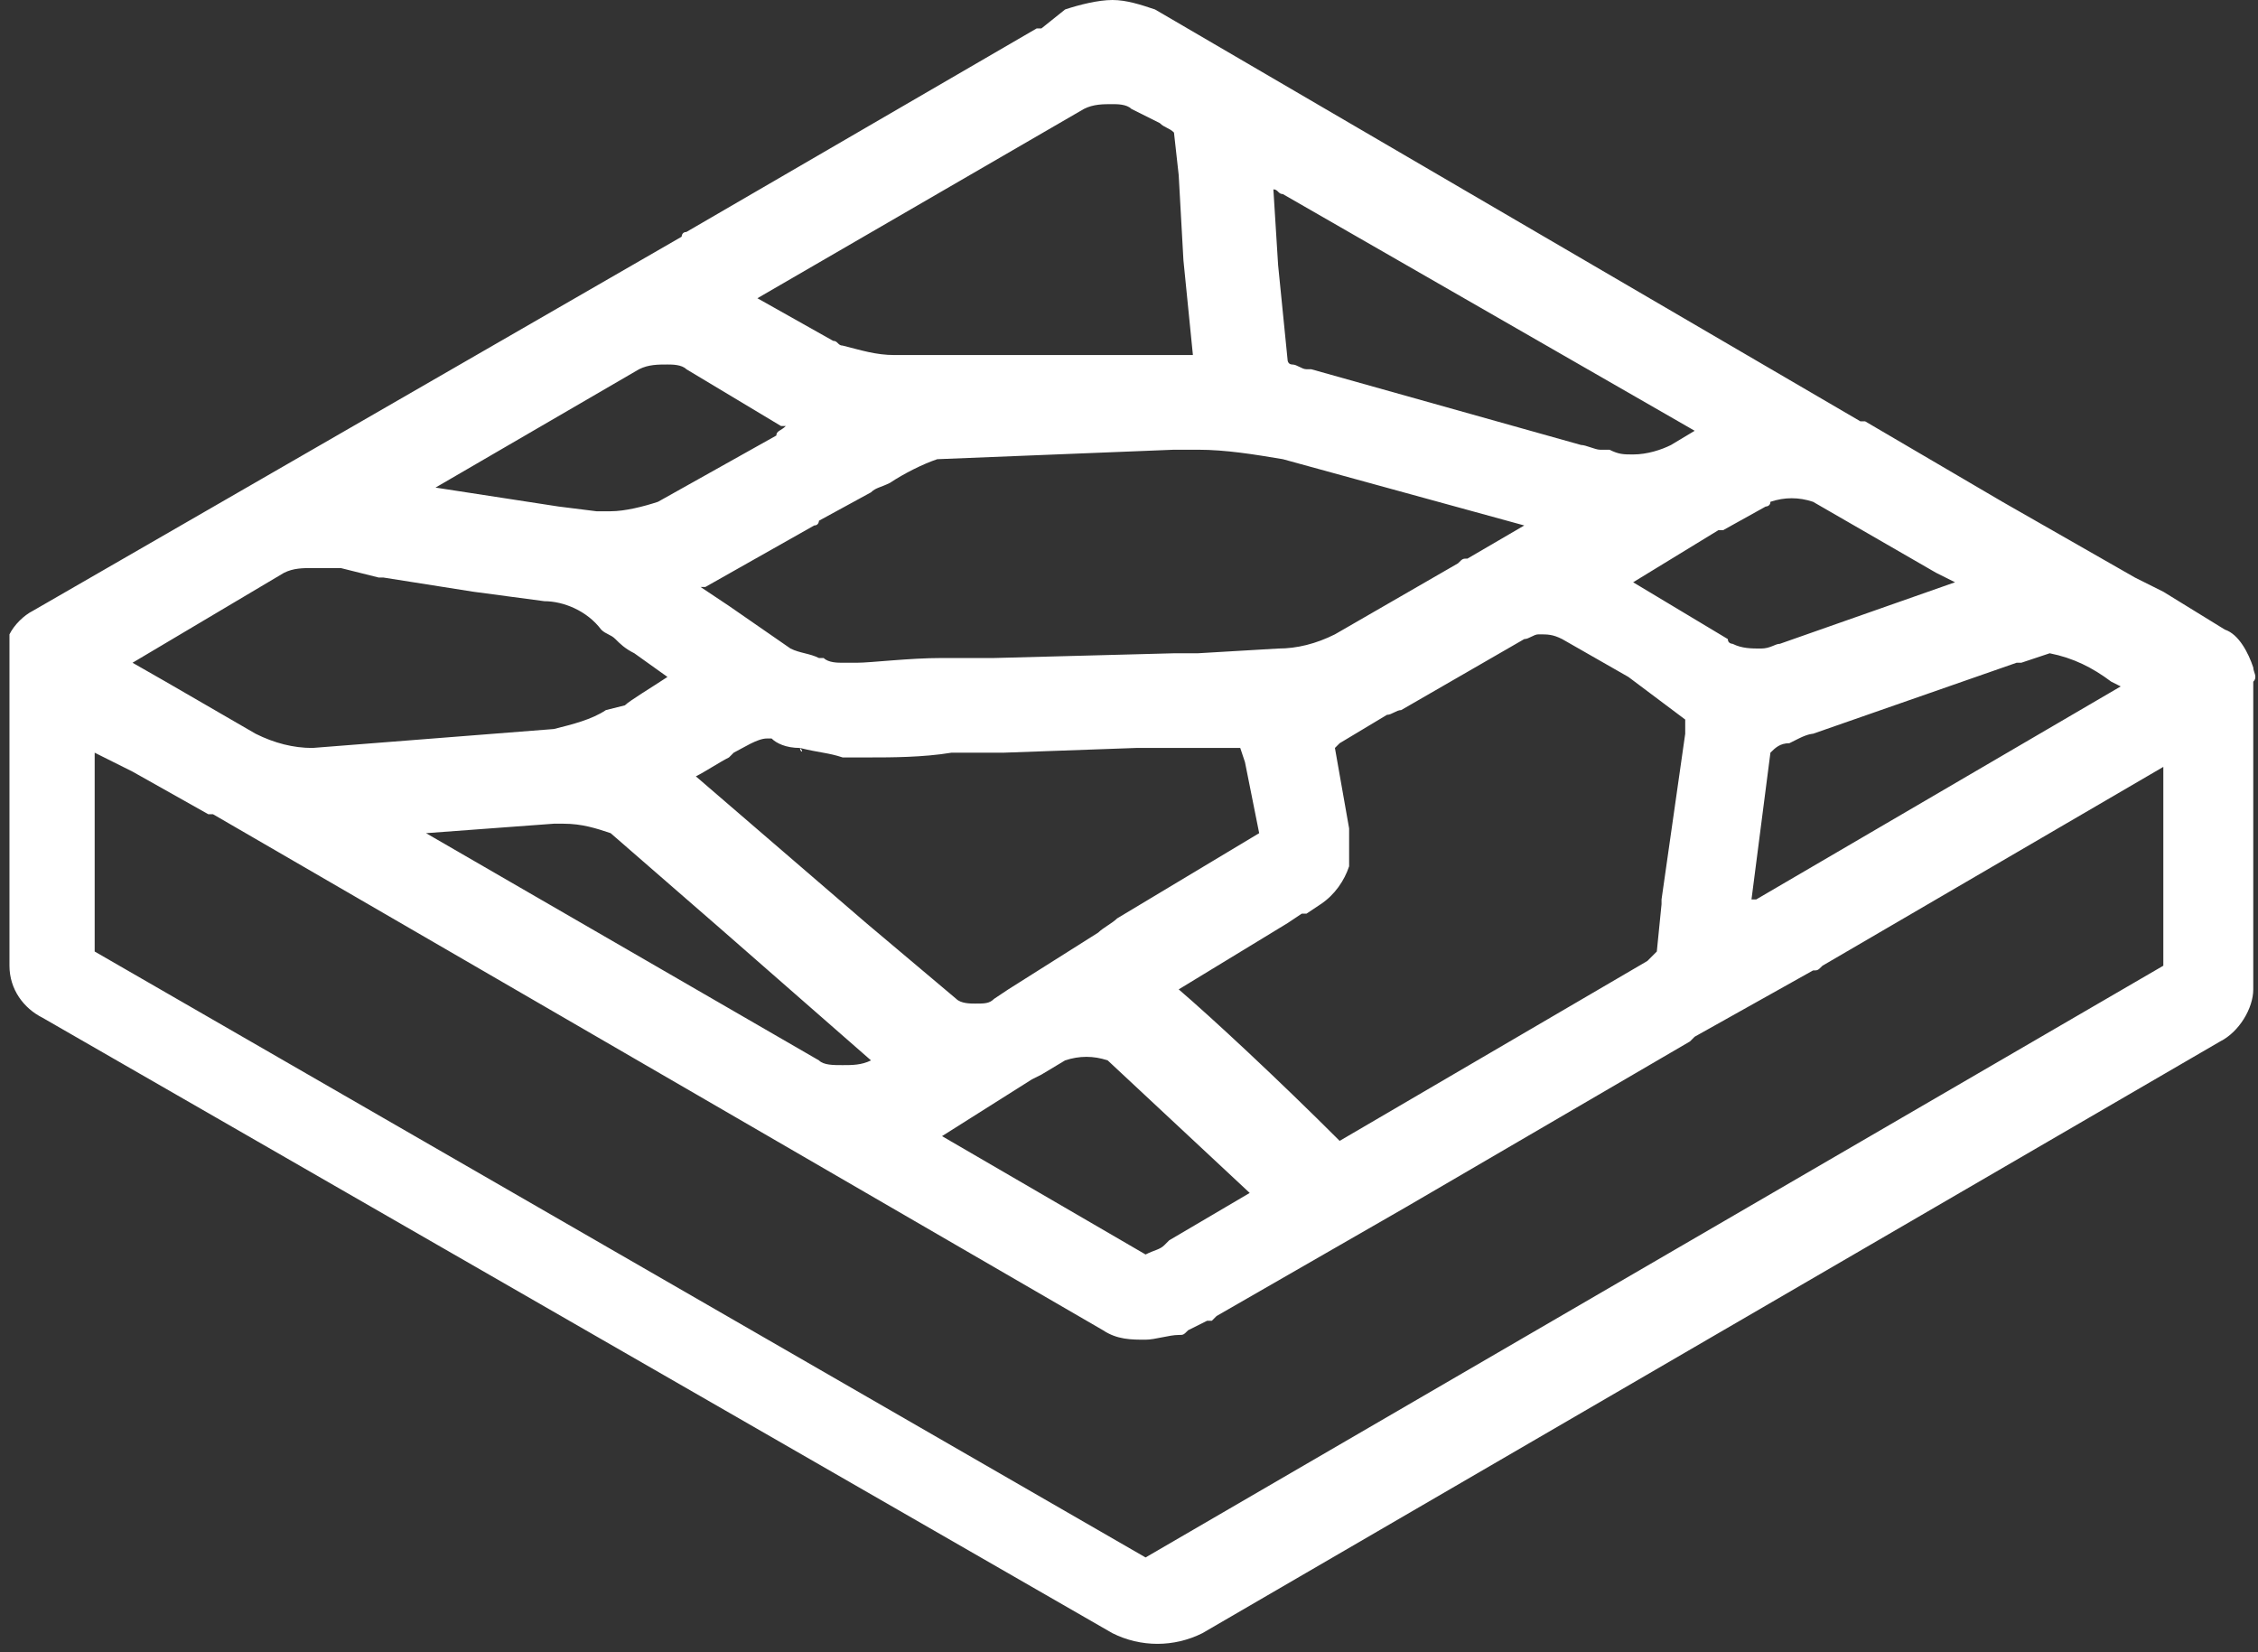 <?xml version="1.0" encoding="UTF-8"?> <svg xmlns="http://www.w3.org/2000/svg" xmlns:xlink="http://www.w3.org/1999/xlink" version="1.1" id="Calque_1" x="0px" y="0px" viewBox="0 0 47.7 34.9" style="enable-background:new 0 0 47.7 34.9;" xml:space="preserve"><rect x="0" y="0" width="47.7" height="34.9" fill="#333333" stroke="none"/> <style type="text/css"> .st0{fill:#FFFFFF;} </style> <path class="st0" d="M47.6,14.1c-0.1-0.3-0.3-0.7-0.6-0.8l-1.3-0.8c-0.2-0.1-0.4-0.2-0.6-0.3l-2.8-1.6l-2.9-1.7c0,0,0,0-0.1,0 L24.4,0.2C24.1,0.1,23.8,0,23.5,0c-0.3,0-0.7,0.1-1,0.2L22,0.6c0,0-0.1,0-0.1,0l-7.4,4.3c-0.1,0-0.1,0.1-0.1,0.1L0.7,12.9 c-0.2,0.1-0.4,0.3-0.5,0.5c0,0.1,0,0.1,0,0.2c0,0,0,0.1,0,0.1c0,0.1,0,0.2,0,0.2c0,0,0,0,0,0l0,6.5c0,0.5,0.3,0.9,0.7,1.1l22.6,13 c0.6,0.3,1.3,0.3,1.9,0L46.9,22c0.4-0.2,0.7-0.7,0.7-1.1l0-6.5C47.7,14.3,47.6,14.2,47.6,14.1z M40.9,12.1l0.4,0.2l-3.7,1.3 c-0.1,0-0.2,0.1-0.4,0.1c-0.2,0-0.4,0-0.6-0.1c0,0-0.1,0-0.1-0.1L35,12.6l-0.5-0.3l1.8-1.1c0,0,0,0,0.1,0l0.9-0.5c0,0,0.1,0,0.1-0.1 c0.3-0.1,0.6-0.1,0.9,0L40.9,12.1z M2.8,14L6,12.1c0.2-0.1,0.4-0.1,0.6-0.1c0.2,0,0.4,0,0.6,0L8,12.2c0,0,0,0,0.1,0l1.9,0.3l1.5,0.2 h0c0.4,0,0.9,0.2,1.2,0.6c0.1,0.1,0.2,0.1,0.3,0.2c0.1,0.1,0.2,0.2,0.4,0.3l0.7,0.5c-0.3,0.2-0.8,0.5-0.9,0.6L12.8,15 c-0.3,0.2-0.7,0.3-1.1,0.4l-5.1,0.4c-0.4,0-0.8-0.1-1.2-0.3l-1.9-1.1L2.8,14z M24.8,9.5L24.8,9.5C24.9,9.5,24.9,9.5,24.8,9.5h0.5 l0,0c0.6,0,1.2,0.1,1.8,0.2l5.1,1.4l-1.2,0.7c-0.1,0-0.1,0-0.2,0.1l-2.6,1.5c-0.4,0.2-0.8,0.3-1.2,0.3l-1.7,0.1c-0.1,0-0.1,0-0.2,0 c0,0-0.1,0-0.1,0l-0.1,0c0,0-0.1,0-0.1,0l-3.8,0.1c-0.1,0-0.5,0-1.1,0c-0.7,0-1.5,0.1-1.8,0.1c-0.1,0-0.2,0-0.3,0 c-0.1,0-0.3,0-0.4-0.1c0,0-0.1,0-0.1,0c-0.2-0.1-0.4-0.1-0.6-0.2l0,0l-1.3-0.9l-0.6-0.4c0,0,0.1,0,0.1,0l2.3-1.3 c0.1,0,0.1-0.1,0.1-0.1l1.1-0.6c0.1-0.1,0.2-0.1,0.4-0.2c0.3-0.2,0.7-0.4,1-0.5L24.8,9.5z M38.3,15.5l4.3-1.5h0c0,0,0.1,0,0.1,0 l0.6-0.2l0,0h0c0.5,0.1,0.9,0.3,1.3,0.6l0.2,0.1l-7.7,4.5c0,0-0.1,0-0.1,0l0.4-3.1c0.1-0.1,0.2-0.2,0.4-0.2l0.2-0.1 C38.2,15.5,38.3,15.5,38.3,15.5z M35.6,15.2L35.6,15.2C35.6,15.2,35.6,15.3,35.6,15.2l0,0.3c0,0,0,0,0,0L35.1,19l0,0.1c0,0,0,0,0,0 l-0.1,1c-0.1,0.1-0.1,0.1-0.2,0.2l-6.5,3.8c-1.3-1.3-2.7-2.6-3.4-3.2l2.3-1.4l0.3-0.2l0.1,0c0,0,0,0,0,0l0.3-0.2 c0.3-0.2,0.5-0.5,0.6-0.8c0,0,0-0.1,0-0.1c0-0.1,0-0.1,0-0.2c0-0.1,0-0.2,0-0.3c0,0,0,0,0,0l0-0.1c0,0,0-0.1,0-0.1l-0.3-1.7 c0,0,0,0,0.1-0.1l1-0.6c0.1,0,0.2-0.1,0.3-0.1l2.6-1.5c0.1,0,0.2-0.1,0.3-0.1c0.2,0,0.3,0,0.5,0.1l1.4,0.8L35.6,15.2z M16.9,15.8 C16.9,15.9,17,15.9,16.9,15.8c0.4,0.1,0.6,0.1,0.9,0.2c0.1,0,0.1,0,0.2,0c0,0,0.1,0,0.2,0c0,0,0,0,0.1,0c0,0,0,0,0,0l0.1,0 c0.4,0,1.1,0,1.7-0.1c0.1,0,0.2,0,0.3,0l0.7,0c0.1,0,0.1,0,0.1,0l2.8-0.1l1.2,0c0.1,0,0.1,0,0.2,0c0.2,0,0.4,0,0.5,0 c0.1,0,0.2,0,0.3,0l0.1,0.3c0,0,0,0,0,0l0.3,1.5l-3,1.8c-0.1,0.1-0.3,0.2-0.4,0.3l-1.9,1.2l-0.3,0.2c-0.1,0.1-0.2,0.1-0.4,0.1h0 c-0.1,0-0.3,0-0.4-0.1l0,0l-1.9-1.6l-3.6-3.1c0.2-0.1,0.5-0.3,0.7-0.4l0.1-0.1c0.2-0.1,0.5-0.3,0.7-0.3c0,0,0.1,0,0.1,0 C16.4,15.7,16.6,15.8,16.9,15.8z M9,17.6l2.7-0.2c0,0,0.1,0,0.2,0c0.4,0,0.7,0.1,1,0.2l2.3,2l3.2,2.8l0,0c-0.2,0.1-0.4,0.1-0.6,0.1 c-0.2,0-0.4,0-0.5-0.1L9,17.6z M21.8,22.8C21.8,22.8,21.8,22.8,21.8,22.8l0.2-0.1l0.5-0.3c0.3-0.1,0.6-0.1,0.9,0c0,0,0,0,0,0l3,2.8 l-1.7,1l-0.1,0.1c-0.1,0.1-0.2,0.1-0.4,0.2l0,0l-4.3-2.5L21.8,22.8z M35.3,9.4c-0.2,0.1-0.5,0.2-0.8,0.2c-0.2,0-0.3,0-0.5-0.1 l-0.2,0c-0.1,0-0.3-0.1-0.4-0.1l-5.7-1.6l0,0c0,0,0,0,0,0l-0.1,0c-0.1,0-0.2-0.1-0.3-0.1c-0.1,0-0.1-0.1-0.1-0.1l-0.2-2L26.9,4 C27,4,27,4.1,27.1,4.1l8.7,5L35.3,9.4z M14.5,7.8l2,1.2c0,0,0,0,0.1,0c-0.1,0.1-0.2,0.1-0.2,0.2l-2.5,1.4c-0.3,0.1-0.7,0.2-1,0.2 c-0.1,0-0.2,0-0.3,0l-0.8-0.1c0,0,0,0,0,0l-2.6-0.4l4.3-2.5c0.2-0.1,0.4-0.1,0.6-0.1C14.2,7.7,14.4,7.7,14.5,7.8z M23.5,2.2 c0.1,0,0.3,0,0.4,0.1l0.6,0.3c0.1,0.1,0.2,0.1,0.3,0.2l0.1,0.9c0,0,0,0,0,0L25,5.5l0.2,2c-0.1,0-0.2,0-0.2,0l-5,0h0l0,0c0,0,0,0,0,0 l-1.1,0c-0.4,0-0.7-0.1-1.1-0.2c-0.1,0-0.1-0.1-0.2-0.1L16,6.3l6.9-4C23.1,2.2,23.3,2.2,23.5,2.2z M24.2,32.9L2,20.1l0-4.2l0.8,0.4 l1.6,0.9c0,0,0,0,0.1,0l18.8,10.9c0.3,0.2,0.6,0.2,0.9,0.2c0.2,0,0.5-0.1,0.7-0.1c0,0,0,0,0,0c0.1,0,0.1,0,0.2-0.1l0.4-0.2 c0,0,0.1,0,0.1,0l0.1-0.1l4-2.3l0,0l6-3.5c0,0,0.1-0.1,0.1-0.1l2.5-1.4c0.1,0,0.1,0,0.2-0.1l7.2-4.2l0,4.2L24.2,32.9z"></path> </svg> 